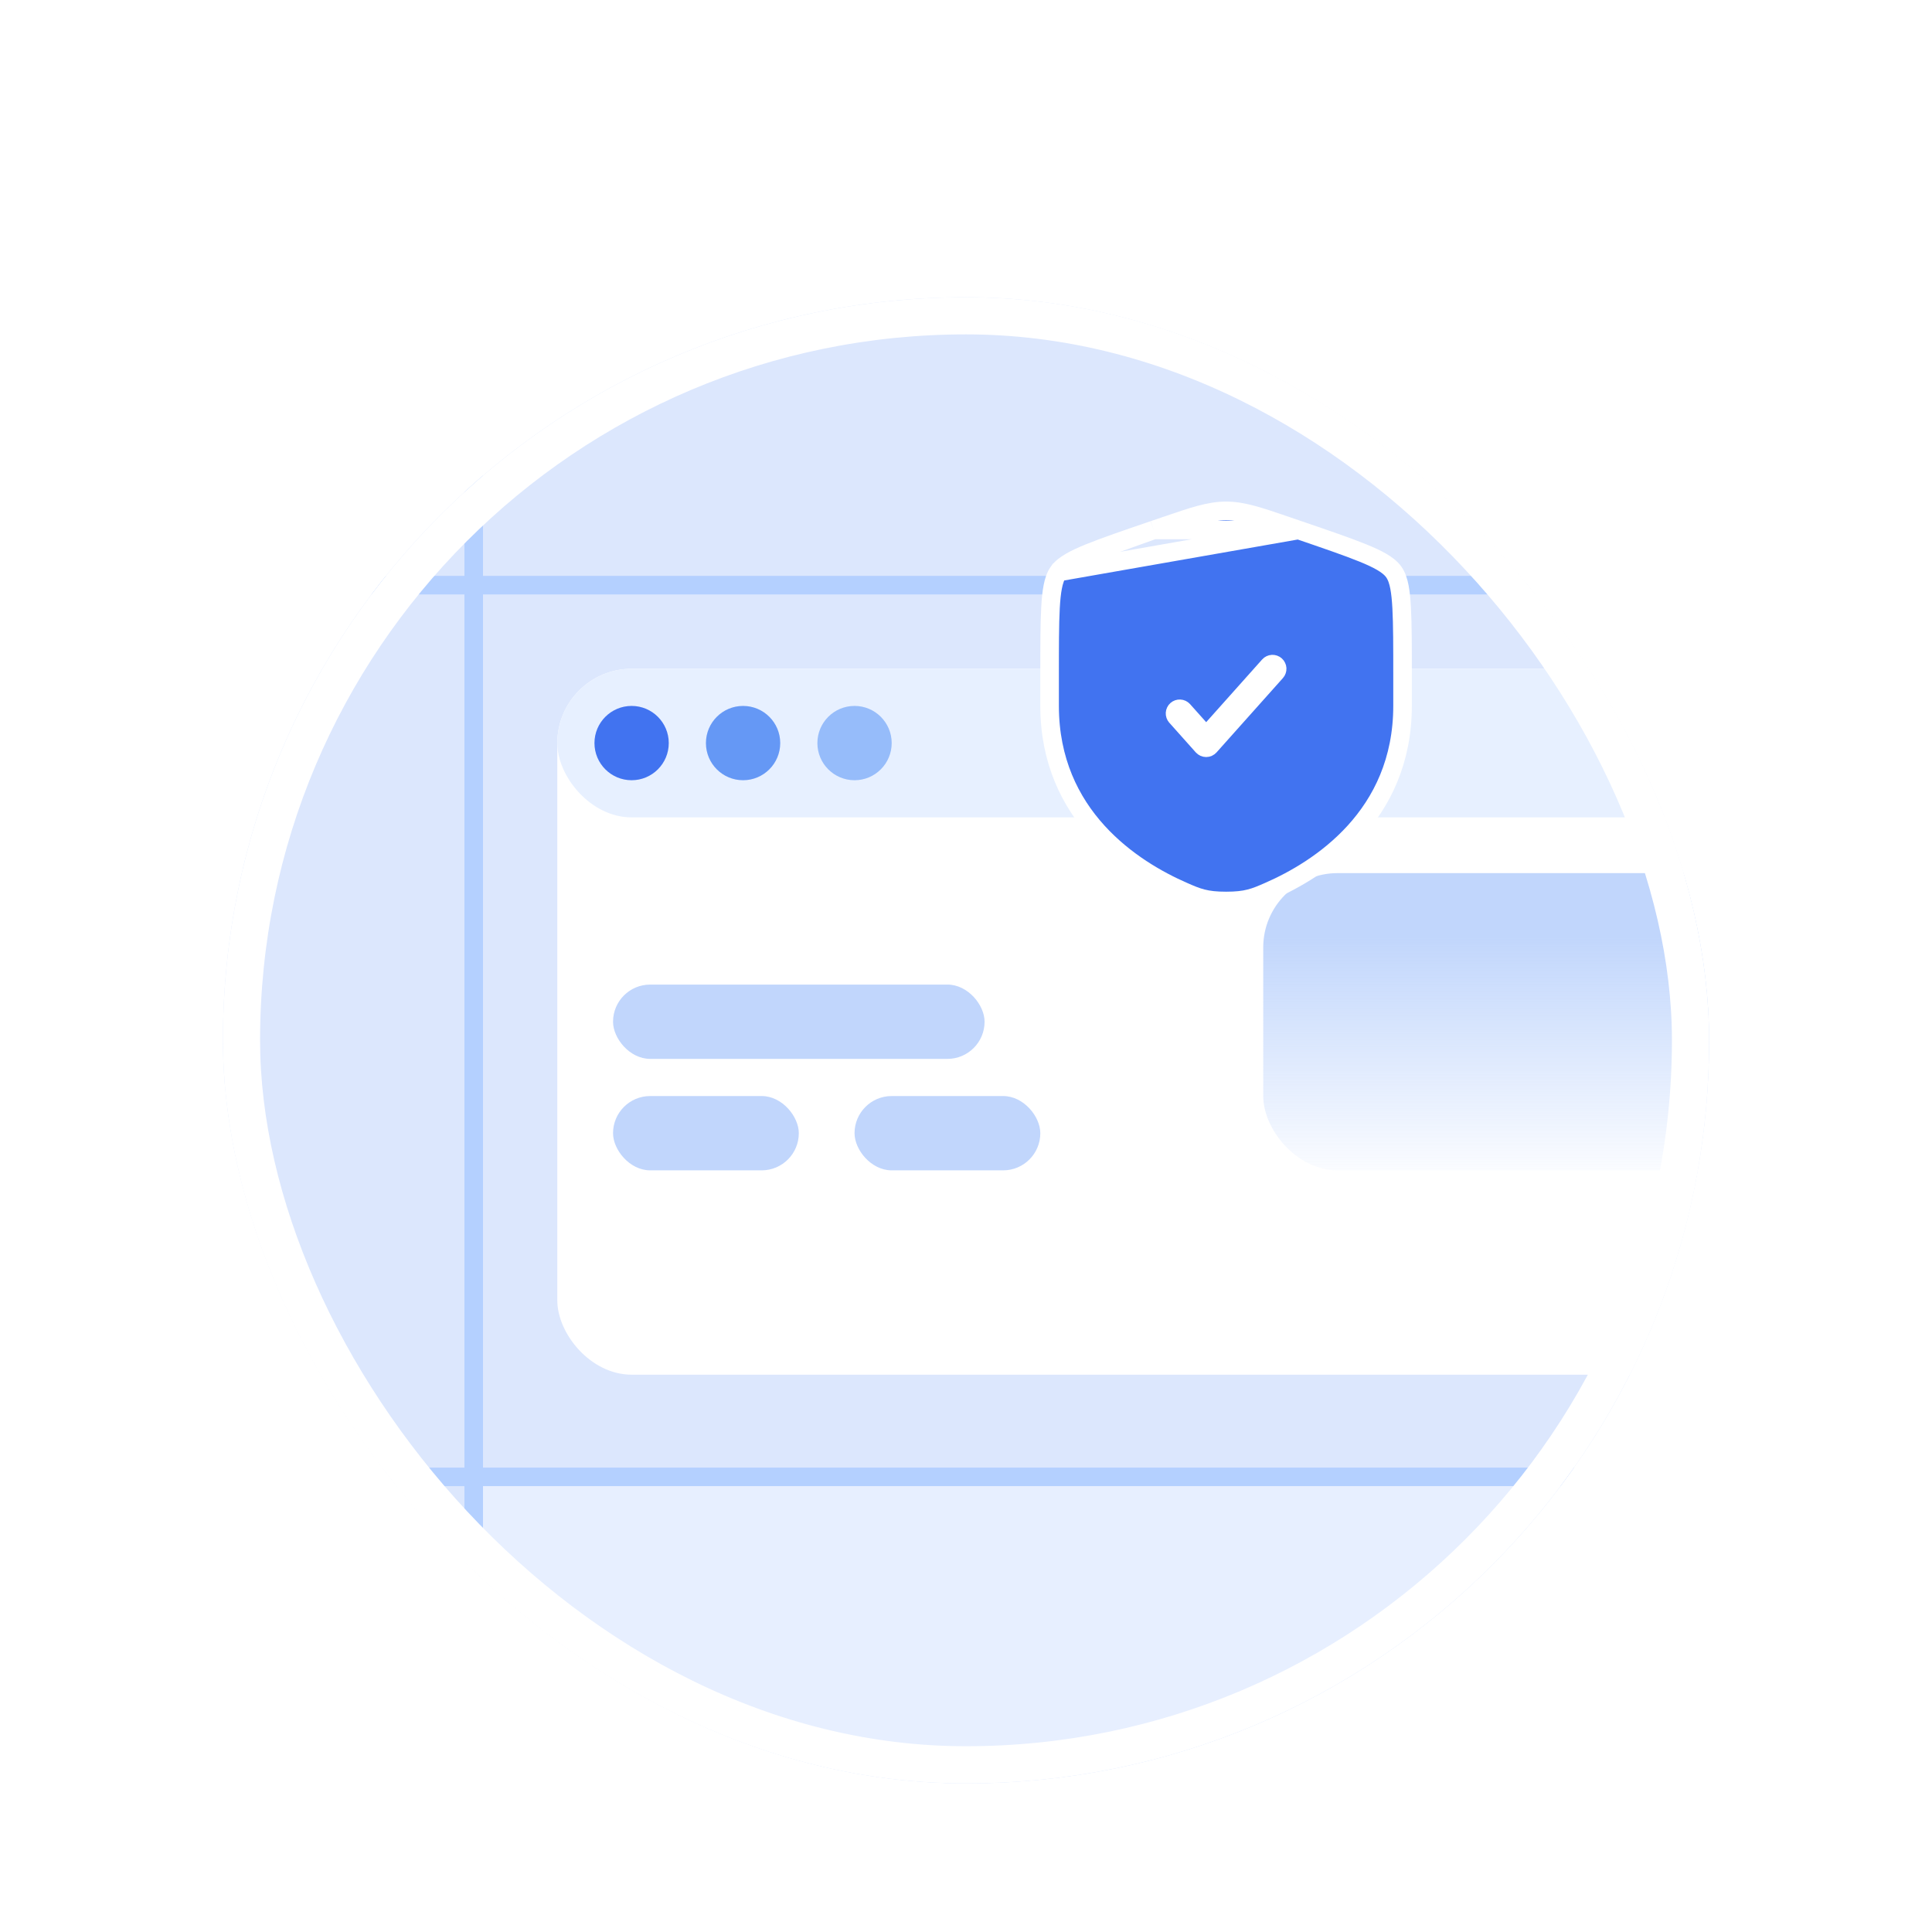 <svg width="104" height="104" viewBox="0 0 104 104" fill="none" xmlns="http://www.w3.org/2000/svg">
<g filter="url(#filter0_dd_1385_57954)">
<g clip-path="url(#clip0_1385_57954)">
<rect x="12" width="80" height="80" rx="40" fill="#DCE7FD"/>
<rect x="30" y="20" width="68" height="38" rx="4" fill="white"/>
<line x1="25.5" y1="80" x2="25.5" y2="2.18557e-08" stroke="#B4D0FF"/>
<line x1="12" y1="15.5" x2="92" y2="15.5" stroke="#B4D0FF"/>
<line x1="12" y1="63.5" x2="92" y2="63.5" stroke="#B4D0FF"/>
<rect x="26" y="64" width="66" height="16" fill="#E7EFFF"/>
<rect x="30" y="20" width="66" height="8" rx="4" fill="#E7F0FF"/>
<circle cx="34" cy="24" r="2" fill="#4173F0"/>
<circle cx="40" cy="24" r="2" fill="#6598F5"/>
<circle cx="46" cy="24" r="2" fill="#96BCFA"/>
<rect x="68" y="31" width="28" height="16" rx="4" fill="url(#paint0_linear_1385_57954)"/>
<rect x="33" y="37" width="20" height="4" rx="2" fill="#C1D6FC"/>
<rect x="33" y="43" width="10" height="4" rx="2" fill="#C1D6FC"/>
<rect x="46" y="43" width="10" height="4" rx="2" fill="#C1D6FC"/>
<path d="M69.897 12.528L69.897 12.528L69.9 12.529C71.396 13.041 72.539 13.432 73.353 13.763C73.761 13.928 74.103 14.086 74.373 14.243C74.636 14.396 74.875 14.572 75.031 14.795C75.186 15.015 75.274 15.298 75.332 15.598C75.391 15.906 75.428 16.282 75.452 16.725C75.5 17.605 75.5 18.815 75.5 20.399V20.417V21.991C75.5 27.939 71.015 30.8 68.301 31.985C68.301 31.985 68.301 31.985 68.301 31.985L68.278 31.995C67.935 32.145 67.633 32.277 67.287 32.366C66.926 32.459 66.537 32.5 66 32.5C65.464 32.5 65.075 32.459 64.714 32.366C64.367 32.277 64.064 32.145 63.72 31.994L63.699 31.985C63.699 31.985 63.699 31.985 63.699 31.985C60.985 30.801 56.5 27.938 56.5 21.991V20.417V20.399C56.5 18.816 56.5 17.606 56.548 16.725C56.572 16.283 56.609 15.906 56.669 15.598C56.726 15.298 56.814 15.015 56.969 14.795L69.897 12.528ZM69.897 12.528L69.324 12.332L69.324 12.332L69.236 12.302C67.755 11.794 66.897 11.5 66 11.5C65.103 11.5 64.244 11.795 62.76 12.303C62.732 12.313 62.704 12.322 62.676 12.332C62.676 12.332 62.676 12.332 62.676 12.332L62.104 12.527L62.103 12.527M69.897 12.528L62.103 12.527M62.103 12.527L62.089 12.532M62.103 12.527L62.089 12.532M62.089 12.532C60.599 13.042 59.459 13.432 58.647 13.763M62.089 12.532L58.647 13.763M58.647 13.763C58.239 13.928 57.897 14.085 57.627 14.243M58.647 13.763L57.627 14.243M57.627 14.243C57.364 14.395 57.125 14.572 56.969 14.795L57.627 14.243ZM68.313 19.834L68.313 19.834C68.335 19.809 68.362 19.789 68.391 19.775C68.421 19.761 68.453 19.752 68.486 19.75C68.519 19.749 68.551 19.753 68.582 19.764C68.614 19.775 68.642 19.792 68.667 19.814C68.691 19.835 68.711 19.862 68.725 19.892C68.74 19.921 68.748 19.953 68.75 19.986C68.752 20.019 68.747 20.052 68.736 20.083C68.726 20.114 68.709 20.143 68.687 20.167L65.115 24.168L65.115 24.168C65.091 24.194 65.063 24.215 65.031 24.23C64.999 24.244 64.964 24.252 64.928 24.252C64.893 24.252 64.859 24.244 64.826 24.23C64.794 24.215 64.766 24.194 64.742 24.168L63.316 22.57C63.315 22.57 63.315 22.569 63.315 22.569C63.272 22.52 63.249 22.455 63.253 22.39C63.257 22.324 63.287 22.262 63.336 22.218C63.386 22.174 63.45 22.151 63.516 22.155C63.582 22.158 63.643 22.187 63.688 22.236C63.688 22.236 63.688 22.236 63.688 22.236L64.556 23.208L64.929 23.626L65.302 23.208L68.313 19.834Z" fill="#4173F0" stroke="white"/>
</g>
<rect x="13" y="1" width="78" height="78" rx="39" stroke="white" stroke-width="2"/>
</g>
<defs>
<filter id="filter0_dd_1385_57954" x="0" y="0" width="104" height="104" filterUnits="userSpaceOnUse" color-interpolation-filters="sRGB">
<feFlood flood-opacity="0" result="BackgroundImageFix"/>
<feColorMatrix in="SourceAlpha" type="matrix" values="0 0 0 0 0 0 0 0 0 0 0 0 0 0 0 0 0 0 127 0" result="hardAlpha"/>
<feMorphology radius="4" operator="erode" in="SourceAlpha" result="effect1_dropShadow_1385_57954"/>
<feOffset dy="12"/>
<feGaussianBlur stdDeviation="8"/>
<feComposite in2="hardAlpha" operator="out"/>
<feColorMatrix type="matrix" values="0 0 0 0 0.063 0 0 0 0 0.094 0 0 0 0 0.157 0 0 0 0.08 0"/>
<feBlend mode="normal" in2="BackgroundImageFix" result="effect1_dropShadow_1385_57954"/>
<feColorMatrix in="SourceAlpha" type="matrix" values="0 0 0 0 0 0 0 0 0 0 0 0 0 0 0 0 0 0 127 0" result="hardAlpha"/>
<feOffset dy="4"/>
<feGaussianBlur stdDeviation="2"/>
<feComposite in2="hardAlpha" operator="out"/>
<feColorMatrix type="matrix" values="0 0 0 0 0.063 0 0 0 0 0.094 0 0 0 0 0.157 0 0 0 0.03 0"/>
<feBlend mode="normal" in2="effect1_dropShadow_1385_57954" result="effect2_dropShadow_1385_57954"/>
<feBlend mode="normal" in="SourceGraphic" in2="effect2_dropShadow_1385_57954" result="shape"/>
</filter>
<linearGradient id="paint0_linear_1385_57954" x1="82" y1="31" x2="82" y2="47" gradientUnits="userSpaceOnUse">
<stop offset="0.215" stop-color="#C1D6FC"/>
<stop offset="1" stop-color="#C1D6FC" stop-opacity="0.08"/>
</linearGradient>
<clipPath id="clip0_1385_57954">
<rect x="12" width="80" height="80" rx="40" fill="white"/>
</clipPath>
</defs>
</svg>

